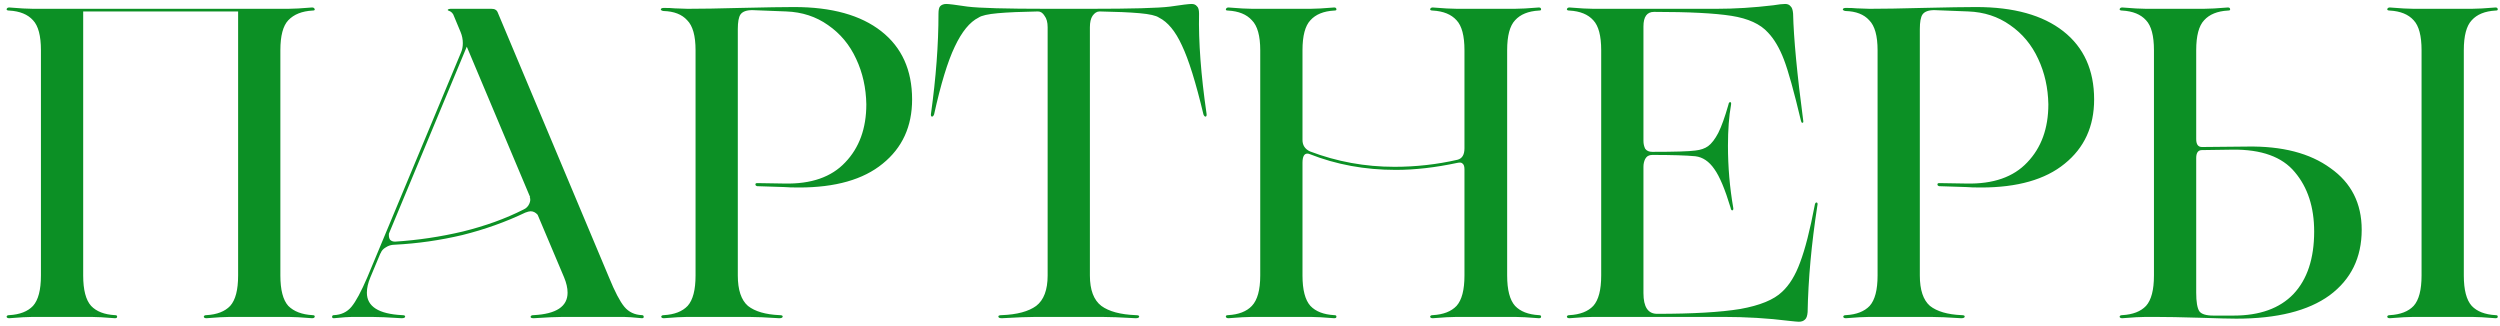 <?xml version="1.0" encoding="UTF-8"?> <svg xmlns="http://www.w3.org/2000/svg" width="284" height="37" viewBox="0 0 284 37" fill="none"> <path d="M35.5 35.8C35.7 35.8 35.783 35.867 35.75 36C35.717 36.1 35.617 36.15 35.45 36.15C34.25 36.05 33.35 36 32.75 36H26.15C25.55 36 24.65 36.05 23.45 36.15C23.283 36.15 23.183 36.1 23.15 36C23.15 35.867 23.25 35.8 23.45 35.8C24.65 35.733 25.55 35.383 26.15 34.75C26.75 34.083 27.05 32.933 27.05 31.3V1.3H9.45V31.3C9.45 32.933 9.75 34.083 10.35 34.75C10.95 35.383 11.85 35.733 13.05 35.8C13.25 35.8 13.333 35.867 13.3 36C13.3 36.1 13.217 36.15 13.05 36.15C11.85 36.05 10.95 36 10.35 36H3.75C3.15 36 2.25 36.05 1.05 36.15C0.883 36.15 0.783 36.1 0.75 36C0.75 35.867 0.85 35.8 1.05 35.8C2.25 35.733 3.15 35.383 3.75 34.75C4.35 34.083 4.65 32.933 4.65 31.3V5.7C4.65 4.067 4.35 2.933 3.75 2.3C3.15 1.633 2.25 1.267 1.05 1.2C0.85 1.2 0.75 1.15 0.75 1.05C0.783 0.917 0.883 0.85 1.05 0.85C2.25 0.95 3.15 1 3.75 1H32.75C33.35 1 34.25 0.95 35.45 0.85C35.617 0.85 35.717 0.917 35.75 1.05C35.783 1.15 35.7 1.2 35.5 1.2C34.3 1.267 33.383 1.633 32.75 2.3C32.15 2.933 31.85 4.067 31.85 5.7V31.3C31.85 32.933 32.15 34.083 32.75 34.75C33.383 35.383 34.3 35.733 35.5 35.8ZM72.927 35.8C73.06 35.8 73.127 35.867 73.127 36C73.127 36.1 73.06 36.15 72.927 36.15C71.927 36.05 71.227 36 70.827 36H63.977C63.243 36 62.127 36.05 60.627 36.15C60.393 36.15 60.277 36.1 60.277 36C60.277 35.867 60.393 35.8 60.627 35.8C63.193 35.667 64.477 34.817 64.477 33.25C64.477 32.717 64.343 32.133 64.077 31.5L61.077 24.4C60.843 24.133 60.577 24 60.277 24C60.143 24 59.943 24.05 59.677 24.15C57.443 25.217 55.06 26.067 52.527 26.7C49.993 27.3 47.427 27.667 44.827 27.8C44.46 27.8 44.127 27.9 43.827 28.1C43.527 28.267 43.327 28.5 43.227 28.8V28.75L42.077 31.5C41.81 32.133 41.677 32.717 41.677 33.25C41.677 34.817 43.01 35.667 45.677 35.8C45.91 35.8 46.027 35.85 46.027 35.95C46.027 36.083 45.893 36.15 45.627 36.15C44.127 36.05 42.977 36 42.177 36H40.027C39.627 36 38.927 36.05 37.927 36.15C37.793 36.15 37.727 36.1 37.727 36C37.727 35.867 37.793 35.8 37.927 35.8C38.76 35.767 39.427 35.45 39.927 34.85C40.427 34.25 41.027 33.133 41.727 31.5L52.377 5.95C52.51 5.65 52.577 5.3 52.577 4.9C52.577 4.467 52.493 4.05 52.327 3.65L51.577 1.85C51.477 1.517 51.26 1.3 50.927 1.2C50.86 1.167 50.843 1.133 50.877 1.1C50.943 1.033 51.043 1 51.177 1H55.827C56.027 1 56.177 1.033 56.277 1.1C56.41 1.167 56.51 1.3 56.577 1.5L69.177 31.5C69.843 33.133 70.427 34.25 70.927 34.85C71.427 35.45 72.093 35.767 72.927 35.8ZM59.477 23.8C59.777 23.667 59.993 23.45 60.127 23.15C60.26 22.85 60.277 22.6 60.177 22.4H60.227L53.027 5.3L44.177 26.55V26.75C44.177 26.95 44.227 27.117 44.327 27.25C44.46 27.383 44.643 27.45 44.877 27.45C47.477 27.283 50.043 26.9 52.577 26.3C55.143 25.667 57.443 24.833 59.477 23.8ZM86.015 21.15C85.882 21.117 85.815 21.05 85.815 20.95C85.815 20.85 85.882 20.8 86.015 20.8L89.115 20.85C92.149 20.917 94.449 20.117 96.015 18.45C97.615 16.783 98.415 14.583 98.415 11.85C98.382 9.983 97.999 8.267 97.265 6.7C96.532 5.1 95.465 3.817 94.065 2.85C92.699 1.883 91.115 1.367 89.315 1.3L85.465 1.15C84.799 1.15 84.349 1.317 84.115 1.65C83.915 1.95 83.815 2.5 83.815 3.3V31.3C83.815 32.933 84.199 34.083 84.965 34.75C85.765 35.383 86.965 35.733 88.565 35.8C88.799 35.8 88.915 35.85 88.915 35.95C88.915 36.083 88.782 36.15 88.515 36.15C87.015 36.05 85.849 36 85.015 36H78.115C77.515 36 76.615 36.05 75.415 36.15C75.249 36.15 75.149 36.1 75.115 36C75.115 35.867 75.215 35.8 75.415 35.8C76.615 35.733 77.515 35.383 78.115 34.75C78.715 34.083 79.015 32.933 79.015 31.3V5.7C79.015 4.067 78.699 2.933 78.065 2.3C77.465 1.633 76.565 1.283 75.365 1.25C75.165 1.217 75.065 1.15 75.065 1.05C75.099 0.95 75.215 0.9 75.415 0.9C75.915 0.9 76.332 0.917 76.665 0.95L78.115 1C79.649 1 81.649 0.967 84.115 0.9C86.982 0.833 89.015 0.8 90.215 0.8C94.482 0.8 97.782 1.717 100.115 3.55C102.449 5.383 103.615 7.967 103.615 11.3C103.615 14.367 102.499 16.8 100.265 18.6C98.065 20.4 94.899 21.3 90.765 21.3C90.032 21.3 89.482 21.283 89.115 21.25L86.015 21.15ZM137.062 12.9C137.095 13.1 137.062 13.217 136.962 13.25C136.862 13.25 136.778 13.167 136.712 13C135.845 9.367 135.028 6.75 134.262 5.15C133.528 3.55 132.662 2.5 131.662 2C131.328 1.767 130.595 1.6 129.462 1.5C128.328 1.4 126.812 1.333 124.912 1.3C124.612 1.3 124.345 1.467 124.112 1.8C123.912 2.1 123.812 2.533 123.812 3.1V31.3C123.812 32.933 124.245 34.083 125.112 34.75C125.978 35.383 127.278 35.733 129.012 35.8C129.278 35.8 129.412 35.85 129.412 35.95C129.412 36.083 129.278 36.15 129.012 36.15C127.312 36.05 126.012 36 125.112 36H117.712C116.812 36 115.512 36.05 113.812 36.15C113.545 36.15 113.412 36.083 113.412 35.95C113.412 35.85 113.545 35.8 113.812 35.8C115.545 35.733 116.845 35.383 117.712 34.75C118.578 34.083 119.012 32.933 119.012 31.3V3.1C119.012 2.533 118.895 2.1 118.662 1.8C118.462 1.467 118.212 1.3 117.912 1.3C116.012 1.333 114.495 1.4 113.362 1.5C112.228 1.6 111.495 1.767 111.162 2C110.162 2.5 109.262 3.6 108.462 5.3C107.662 6.967 106.878 9.533 106.112 13C106.045 13.167 105.962 13.25 105.862 13.25C105.762 13.217 105.728 13.1 105.762 12.9C106.328 8.833 106.612 5.05 106.612 1.55C106.612 1.117 106.678 0.833 106.812 0.7C106.978 0.533 107.212 0.45 107.512 0.45C107.778 0.45 108.578 0.55 109.912 0.75C111.245 0.917 114.278 1 119.012 1H123.812C128.545 1 131.578 0.917 132.912 0.75C134.245 0.55 135.062 0.45 135.362 0.45C135.628 0.45 135.828 0.533 135.962 0.7C136.128 0.833 136.212 1.117 136.212 1.55C136.145 4.75 136.428 8.533 137.062 12.9ZM174.813 35.8C175.013 35.8 175.096 35.867 175.063 36C175.063 36.1 174.979 36.15 174.813 36.15C173.613 36.05 172.696 36 172.063 36H165.513C164.879 36 163.963 36.05 162.763 36.15C162.596 36.15 162.496 36.1 162.463 36C162.463 35.867 162.563 35.8 162.763 35.8C163.963 35.733 164.863 35.383 165.463 34.75C166.063 34.083 166.363 32.933 166.363 31.3V19.25C166.363 18.917 166.296 18.7 166.163 18.6C166.063 18.467 165.863 18.433 165.563 18.5C163.063 19.033 160.729 19.3 158.563 19.3C155.063 19.3 151.796 18.7 148.763 17.5C148.696 17.467 148.613 17.45 148.513 17.45C148.146 17.45 147.963 17.8 147.963 18.5V31.3C147.963 32.933 148.263 34.083 148.863 34.75C149.463 35.383 150.363 35.733 151.563 35.8C151.763 35.8 151.846 35.867 151.813 36C151.813 36.1 151.729 36.15 151.563 36.15C150.363 36.05 149.463 36 148.863 36H142.263C141.663 36 140.763 36.05 139.563 36.15C139.396 36.15 139.296 36.1 139.263 36C139.229 35.867 139.313 35.8 139.513 35.8C140.713 35.733 141.613 35.383 142.213 34.75C142.846 34.083 143.163 32.933 143.163 31.3V5.7C143.163 4.067 142.846 2.933 142.213 2.3C141.613 1.633 140.713 1.267 139.513 1.2C139.313 1.2 139.229 1.15 139.263 1.05C139.296 0.917 139.396 0.85 139.563 0.85C140.763 0.95 141.663 1 142.263 1H148.863C149.463 1 150.363 0.95 151.563 0.85C151.729 0.85 151.813 0.917 151.813 1.05C151.846 1.15 151.763 1.2 151.563 1.2C150.363 1.267 149.463 1.633 148.863 2.3C148.263 2.933 147.963 4.067 147.963 5.7V15.9C147.963 16.5 148.246 16.933 148.813 17.2C151.879 18.367 155.079 18.95 158.413 18.95C160.846 18.95 163.229 18.683 165.563 18.15C166.096 18.017 166.363 17.583 166.363 16.85V5.7C166.363 4.067 166.063 2.933 165.463 2.3C164.863 1.633 163.963 1.267 162.763 1.2C162.563 1.2 162.463 1.15 162.463 1.05C162.496 0.917 162.596 0.85 162.763 0.85C163.963 0.95 164.879 1 165.513 1H172.063C172.696 1 173.613 0.95 174.813 0.85C174.979 0.85 175.063 0.917 175.063 1.05C175.096 1.15 175.013 1.2 174.813 1.2C173.613 1.267 172.713 1.633 172.113 2.3C171.513 2.933 171.213 4.067 171.213 5.7V31.3C171.213 32.933 171.513 34.083 172.113 34.75C172.713 35.383 173.613 35.733 174.813 35.8ZM180.996 36C180.396 36 179.496 36.05 178.296 36.15C178.129 36.15 178.029 36.1 177.996 36C177.996 35.867 178.096 35.8 178.296 35.8C179.496 35.733 180.396 35.383 180.996 34.75C181.596 34.083 181.896 32.933 181.896 31.3V5.7C181.896 4.067 181.596 2.933 180.996 2.3C180.396 1.633 179.496 1.267 178.296 1.2C178.096 1.2 177.996 1.15 177.996 1.05C178.029 0.917 178.129 0.85 178.296 0.85C179.496 0.95 180.396 1 180.996 1H194.996C197.063 1 199.213 0.867 201.446 0.6C202.046 0.5 202.496 0.45 202.796 0.45C203.063 0.45 203.263 0.533 203.396 0.7C203.563 0.833 203.663 1.117 203.696 1.55C203.763 4.35 204.146 8.4 204.846 13.7C204.879 13.867 204.846 13.95 204.746 13.95C204.679 13.95 204.629 13.883 204.596 13.75C203.796 10.383 203.146 8.05 202.646 6.75C202.146 5.45 201.546 4.433 200.846 3.7C199.979 2.733 198.596 2.1 196.696 1.8C194.796 1.5 191.863 1.35 187.896 1.35C187.096 1.35 186.696 1.9 186.696 3V16C186.696 16.333 186.763 16.633 186.896 16.9C187.063 17.133 187.329 17.25 187.696 17.25C190.263 17.25 191.896 17.2 192.596 17.1C193.196 17.033 193.679 16.867 194.046 16.6C194.446 16.3 194.829 15.8 195.196 15.1C195.563 14.367 195.946 13.3 196.346 11.9C196.379 11.7 196.446 11.6 196.546 11.6C196.646 11.6 196.679 11.7 196.646 11.9C196.413 13.2 196.296 14.75 196.296 16.55C196.296 18.95 196.496 21.3 196.896 23.6C196.929 23.767 196.896 23.867 196.796 23.9C196.696 23.9 196.629 23.8 196.596 23.6C195.963 21.5 195.346 20.033 194.746 19.2C194.146 18.333 193.429 17.85 192.596 17.75C191.563 17.65 189.929 17.6 187.696 17.6C187.329 17.6 187.063 17.75 186.896 18.05C186.763 18.317 186.696 18.617 186.696 18.95V33.3C186.696 34.867 187.213 35.65 188.246 35.65C192.313 35.65 195.463 35.467 197.696 35.1C199.929 34.7 201.513 34.05 202.446 33.15C203.279 32.383 203.963 31.267 204.496 29.8C205.063 28.3 205.613 26.15 206.146 23.35C206.179 23.117 206.246 23 206.346 23C206.479 23 206.513 23.133 206.446 23.4C205.779 27.733 205.413 31.75 205.346 35.45C205.313 35.883 205.213 36.167 205.046 36.3C204.879 36.467 204.646 36.55 204.346 36.55C204.213 36.55 203.846 36.517 203.246 36.45C200.846 36.15 198.346 36 195.746 36H180.996ZM220.293 21.15C220.159 21.117 220.093 21.05 220.093 20.95C220.093 20.85 220.159 20.8 220.293 20.8L223.393 20.85C226.426 20.917 228.726 20.117 230.293 18.45C231.893 16.783 232.693 14.583 232.693 11.85C232.659 9.983 232.276 8.267 231.543 6.7C230.809 5.1 229.743 3.817 228.343 2.85C226.976 1.883 225.393 1.367 223.593 1.3L219.743 1.15C219.076 1.15 218.626 1.317 218.393 1.65C218.193 1.95 218.093 2.5 218.093 3.3V31.3C218.093 32.933 218.476 34.083 219.243 34.75C220.043 35.383 221.243 35.733 222.843 35.8C223.076 35.8 223.193 35.85 223.193 35.95C223.193 36.083 223.059 36.15 222.793 36.15C221.293 36.05 220.126 36 219.293 36H212.393C211.793 36 210.893 36.05 209.693 36.15C209.526 36.15 209.426 36.1 209.393 36C209.393 35.867 209.493 35.8 209.693 35.8C210.893 35.733 211.793 35.383 212.393 34.75C212.993 34.083 213.293 32.933 213.293 31.3V5.7C213.293 4.067 212.976 2.933 212.343 2.3C211.743 1.633 210.843 1.283 209.643 1.25C209.443 1.217 209.343 1.15 209.343 1.05C209.376 0.95 209.493 0.9 209.693 0.9C210.193 0.9 210.609 0.917 210.943 0.95L212.393 1C213.926 1 215.926 0.967 218.393 0.9C221.259 0.833 223.293 0.8 224.493 0.8C228.759 0.8 232.059 1.717 234.393 3.55C236.726 5.383 237.893 7.967 237.893 11.3C237.893 14.367 236.776 16.8 234.543 18.6C232.343 20.4 229.176 21.3 225.043 21.3C224.309 21.3 223.759 21.283 223.393 21.25L220.293 21.15ZM255.289 16.65C259.256 16.583 262.406 17.4 264.739 19.1C267.106 20.767 268.289 23.1 268.289 26.1C268.289 29.267 267.072 31.75 264.639 33.55C262.206 35.317 258.672 36.2 254.039 36.2C253.306 36.2 251.972 36.167 250.039 36.1C247.839 36.033 246.039 36 244.639 36H243.789C243.189 36 242.289 36.05 241.089 36.15C240.922 36.15 240.822 36.1 240.789 36C240.789 35.867 240.889 35.8 241.089 35.8C242.289 35.733 243.189 35.383 243.789 34.75C244.389 34.083 244.689 32.933 244.689 31.3V5.7C244.689 4.067 244.389 2.933 243.789 2.3C243.189 1.633 242.289 1.267 241.089 1.2C240.889 1.2 240.789 1.15 240.789 1.05C240.822 0.917 240.922 0.85 241.089 0.85C242.289 0.95 243.189 1 243.789 1H250.339C250.972 1 251.889 0.95 253.089 0.85C253.256 0.85 253.339 0.917 253.339 1.05C253.372 1.15 253.289 1.2 253.089 1.2C251.889 1.267 250.989 1.633 250.389 2.3C249.789 2.933 249.489 4.067 249.489 5.7V15.8C249.489 16.4 249.706 16.7 250.139 16.7L255.289 16.65ZM253.739 35.85C256.706 35.85 258.972 35.033 260.539 33.4C262.106 31.733 262.889 29.367 262.889 26.3C262.889 23.533 262.156 21.283 260.689 19.55C259.256 17.817 256.906 16.967 253.639 17L250.139 17.05C249.706 17.05 249.489 17.35 249.489 17.95V33.25C249.489 34.283 249.606 34.983 249.839 35.35C250.072 35.683 250.606 35.85 251.439 35.85H253.739ZM275.089 5.7C275.089 4.067 274.789 2.933 274.189 2.3C273.589 1.633 272.689 1.267 271.489 1.2C271.289 1.2 271.189 1.15 271.189 1.05C271.222 0.917 271.322 0.85 271.489 0.85C272.689 0.95 273.589 1 274.189 1H280.789C281.389 1 282.289 0.95 283.489 0.85C283.656 0.85 283.739 0.917 283.739 1.05C283.772 1.15 283.689 1.2 283.489 1.2C282.289 1.267 281.389 1.633 280.789 2.3C280.189 2.933 279.889 4.067 279.889 5.7V31.3C279.889 32.933 280.189 34.083 280.789 34.75C281.389 35.383 282.289 35.733 283.489 35.8C283.689 35.8 283.772 35.867 283.739 36C283.739 36.1 283.656 36.15 283.489 36.15C282.289 36.05 281.389 36 280.789 36H274.189C273.589 36 272.689 36.05 271.489 36.15C271.322 36.15 271.222 36.1 271.189 36C271.189 35.867 271.289 35.8 271.489 35.8C272.689 35.733 273.589 35.383 274.189 34.75C274.789 34.083 275.089 32.933 275.089 31.3V5.7Z" fill="#0C9025"></path> </svg> 